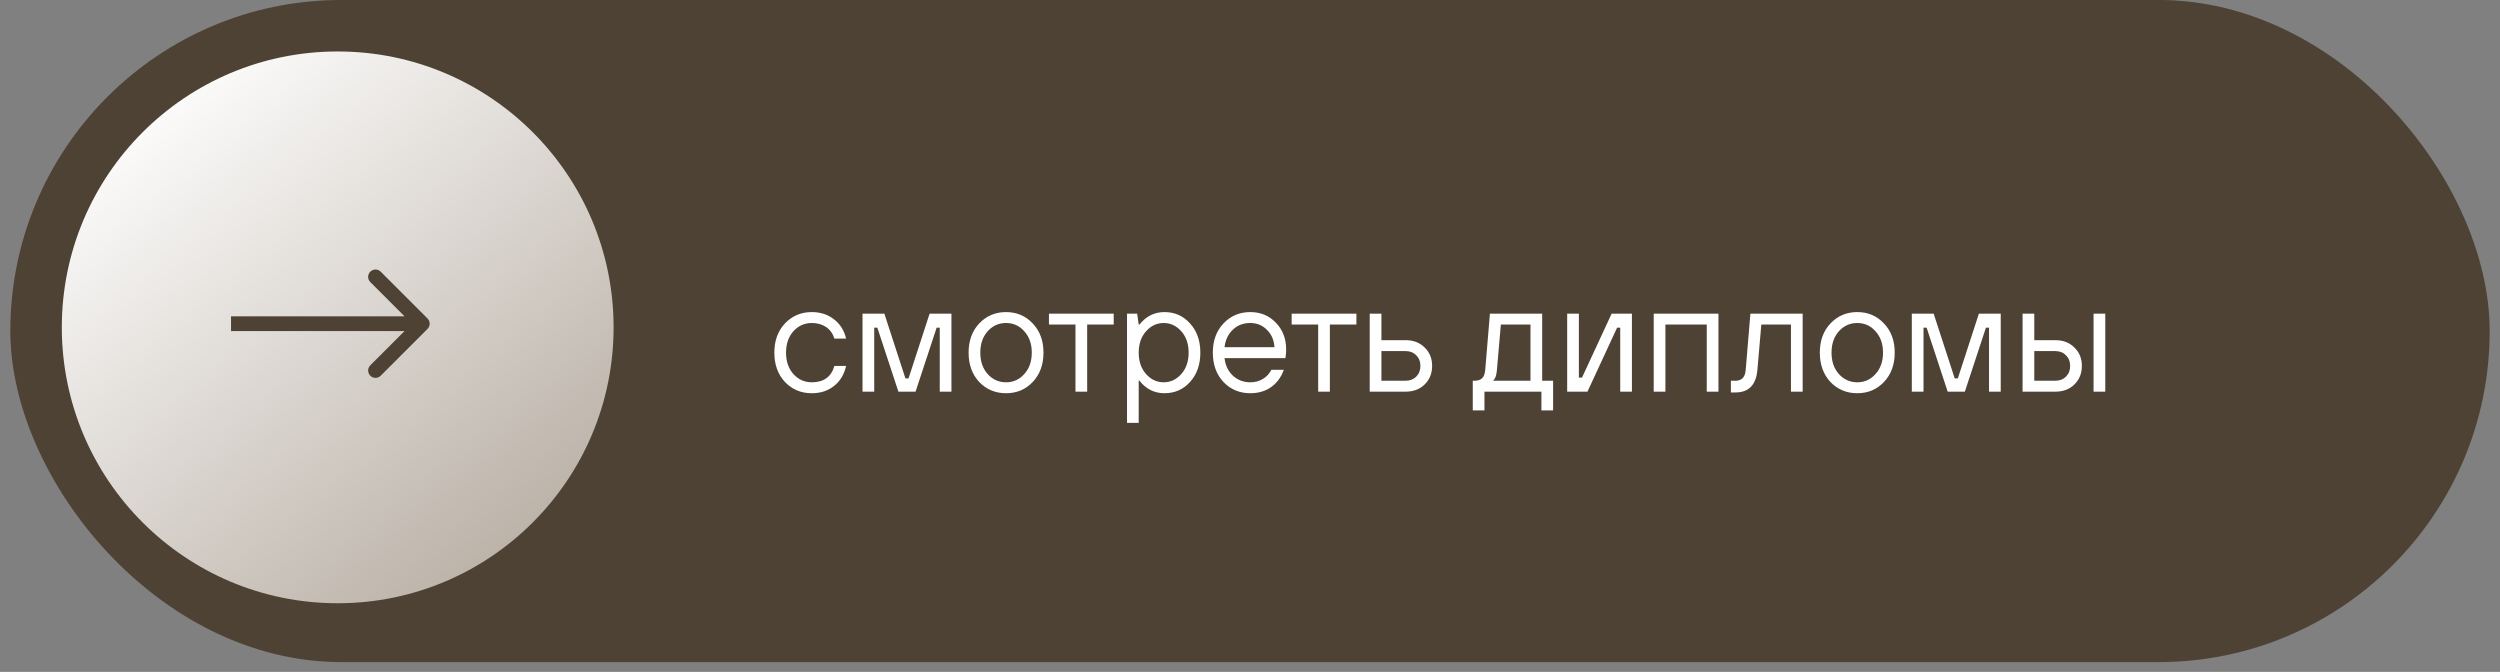 <?xml version="1.0" encoding="UTF-8"?> <svg xmlns="http://www.w3.org/2000/svg" width="160" height="43" viewBox="0 0 160 43" fill="none"><rect x="0" y="0" width="160" height="43" fill="#808080" stroke="none"/><rect x="0.66" y="-0.002" width="158.68" height="42.377" rx="21.189" fill="#4E4234"></rect><circle cx="21.613" cy="20.951" r="17.657" fill="url(#paint0_linear_101_1762)"></circle><path d="M53.402 23.418H54.151C54.025 23.971 53.765 24.4 53.372 24.706C52.986 25.012 52.513 25.166 51.954 25.166C51.269 25.166 50.696 24.926 50.237 24.447C49.784 23.961 49.558 23.335 49.558 22.569C49.558 21.804 49.784 21.181 50.237 20.702C50.696 20.216 51.269 19.973 51.954 19.973C52.507 19.973 52.979 20.127 53.372 20.433C53.765 20.732 54.025 21.145 54.151 21.671H53.402C53.302 21.351 53.126 21.105 52.873 20.932C52.62 20.759 52.314 20.672 51.954 20.672C51.488 20.672 51.096 20.849 50.776 21.201C50.463 21.554 50.307 22.01 50.307 22.569C50.307 23.129 50.463 23.585 50.776 23.937C51.096 24.29 51.488 24.467 51.954 24.467C52.72 24.467 53.202 24.117 53.402 23.418ZM55.201 25.066V20.073H56.599L57.947 24.217H58.147L59.495 20.073H60.892V25.066H60.144V20.972H59.944L58.596 25.066H57.498L56.15 20.972H55.95V25.066H55.201ZM66.094 24.447C65.641 24.926 65.072 25.166 64.387 25.166C63.701 25.166 63.129 24.926 62.669 24.447C62.217 23.961 61.99 23.335 61.99 22.569C61.99 21.804 62.217 21.181 62.669 20.702C63.129 20.216 63.701 19.973 64.387 19.973C65.072 19.973 65.641 20.216 66.094 20.702C66.553 21.181 66.783 21.804 66.783 22.569C66.783 23.335 66.553 23.961 66.094 24.447ZM63.209 23.937C63.528 24.29 63.921 24.467 64.387 24.467C64.853 24.467 65.242 24.29 65.555 23.937C65.874 23.585 66.034 23.129 66.034 22.569C66.034 22.01 65.874 21.554 65.555 21.201C65.242 20.849 64.853 20.672 64.387 20.672C63.921 20.672 63.528 20.849 63.209 21.201C62.896 21.554 62.739 22.01 62.739 22.569C62.739 23.129 62.896 23.585 63.209 23.937ZM68.83 25.066V20.772H67.133V20.073H71.277V20.772H69.579V25.066H68.83ZM72.129 27.063V20.073H72.778L72.877 20.772H72.927C73.347 20.24 73.879 19.973 74.525 19.973C75.184 19.973 75.73 20.216 76.162 20.702C76.602 21.181 76.822 21.804 76.822 22.569C76.822 23.335 76.602 23.961 76.162 24.447C75.73 24.926 75.184 25.166 74.525 25.166C73.879 25.166 73.347 24.899 72.927 24.367H72.877V27.063H72.129ZM73.347 23.937C73.66 24.29 74.036 24.467 74.475 24.467C74.914 24.467 75.29 24.29 75.603 23.937C75.916 23.585 76.073 23.129 76.073 22.569C76.073 22.01 75.916 21.554 75.603 21.201C75.29 20.849 74.914 20.672 74.475 20.672C74.036 20.672 73.66 20.849 73.347 21.201C73.034 21.554 72.877 22.01 72.877 22.569C72.877 23.129 73.034 23.585 73.347 23.937ZM81.365 23.668H82.164C81.991 24.147 81.718 24.517 81.346 24.776C80.979 25.036 80.537 25.166 80.017 25.166C79.332 25.166 78.759 24.926 78.3 24.447C77.847 23.961 77.621 23.335 77.621 22.569C77.621 21.804 77.847 21.181 78.3 20.702C78.759 20.216 79.332 19.973 80.017 19.973C80.677 19.973 81.222 20.2 81.655 20.652C82.094 21.105 82.314 21.677 82.314 22.37C82.314 22.476 82.304 22.619 82.284 22.799L82.264 22.919H78.37C78.423 23.385 78.603 23.761 78.909 24.047C79.222 24.327 79.591 24.467 80.017 24.467C80.317 24.467 80.583 24.397 80.816 24.257C81.056 24.117 81.239 23.921 81.365 23.668ZM78.37 22.22H81.565C81.538 21.767 81.379 21.398 81.086 21.112C80.8 20.819 80.444 20.672 80.017 20.672C79.572 20.672 79.199 20.815 78.899 21.102C78.6 21.388 78.423 21.761 78.37 22.22ZM84.364 25.066V20.772H82.666V20.073H86.81V20.772H85.112V25.066H84.364ZM87.662 25.066V20.073H88.411V21.771H89.958C90.458 21.771 90.864 21.927 91.177 22.24C91.496 22.546 91.656 22.939 91.656 23.418C91.656 23.897 91.496 24.294 91.177 24.606C90.864 24.913 90.458 25.066 89.958 25.066H87.662ZM88.411 24.367H89.958C90.238 24.367 90.464 24.28 90.637 24.107C90.817 23.927 90.907 23.698 90.907 23.418C90.907 23.139 90.817 22.912 90.637 22.739C90.464 22.559 90.238 22.47 89.958 22.47H88.411V24.367ZM94.257 26.264V24.367H94.356C94.583 24.367 94.749 24.314 94.856 24.207C94.969 24.101 95.035 23.921 95.055 23.668L95.355 20.073H98.7V24.367H99.399V26.264H98.65V25.066H95.005V26.264H94.257ZM95.555 24.367H97.951V20.772H96.054L95.804 23.668C95.778 23.941 95.731 24.127 95.665 24.227C95.638 24.28 95.601 24.327 95.555 24.367ZM100.299 25.066V20.073H101.048V24.167H101.248L103.145 20.073H104.443V25.066H103.694V20.972H103.494L101.597 25.066H100.299ZM105.838 25.066V20.073H109.981V25.066H109.232V20.772H106.586V25.066H105.838ZM110.777 25.116V24.367H111.077C111.476 24.367 111.692 24.134 111.726 23.668L112.025 20.073H115.37V25.066H114.621V20.772H112.724L112.474 23.668C112.388 24.633 111.922 25.116 111.077 25.116H110.777ZM120.573 24.447C120.12 24.926 119.551 25.166 118.865 25.166C118.18 25.166 117.607 24.926 117.148 24.447C116.695 23.961 116.469 23.335 116.469 22.569C116.469 21.804 116.695 21.181 117.148 20.702C117.607 20.216 118.18 19.973 118.865 19.973C119.551 19.973 120.12 20.216 120.573 20.702C121.032 21.181 121.262 21.804 121.262 22.569C121.262 23.335 121.032 23.961 120.573 24.447ZM117.687 23.937C118.007 24.29 118.399 24.467 118.865 24.467C119.331 24.467 119.721 24.29 120.033 23.937C120.353 23.585 120.513 23.129 120.513 22.569C120.513 22.01 120.353 21.554 120.033 21.201C119.721 20.849 119.331 20.672 118.865 20.672C118.399 20.672 118.007 20.849 117.687 21.201C117.374 21.554 117.218 22.01 117.218 22.569C117.218 23.129 117.374 23.585 117.687 23.937ZM122.356 25.066V20.073H123.754L125.102 24.217H125.301L126.649 20.073H128.047V25.066H127.298V20.972H127.099L125.751 25.066H124.652L123.304 20.972H123.105V25.066H122.356ZM133.988 25.066V20.073H134.737V25.066H133.988ZM129.445 25.066V20.073H130.194V21.771H131.541C132.041 21.771 132.447 21.927 132.76 22.24C133.079 22.546 133.239 22.939 133.239 23.418C133.239 23.897 133.079 24.294 132.76 24.606C132.447 24.913 132.041 25.066 131.541 25.066H129.445ZM130.194 24.367H131.541C131.821 24.367 132.047 24.28 132.22 24.107C132.4 23.927 132.49 23.698 132.49 23.418C132.49 23.139 132.4 22.912 132.22 22.739C132.047 22.559 131.821 22.47 131.541 22.47H130.194V24.367Z" fill="white"></path><path d="M27.361 21.049C27.545 20.865 27.545 20.567 27.361 20.383L24.365 17.387C24.181 17.203 23.883 17.203 23.699 17.387C23.515 17.57 23.515 17.869 23.699 18.052L26.362 20.716L23.699 23.38C23.515 23.564 23.515 23.862 23.699 24.046C23.883 24.229 24.181 24.229 24.365 24.046L27.361 21.049ZM14.786 20.716V21.187H27.028V20.716V20.245H14.786V20.716Z" fill="#4E4234"></path><defs><linearGradient id="paint0_linear_101_1762" x1="7.325" y1="6.663" x2="40.965" y2="47.919" gradientUnits="userSpaceOnUse"><stop stop-color="white"></stop><stop offset="1" stop-color="#A19486"></stop></linearGradient></defs></svg> 